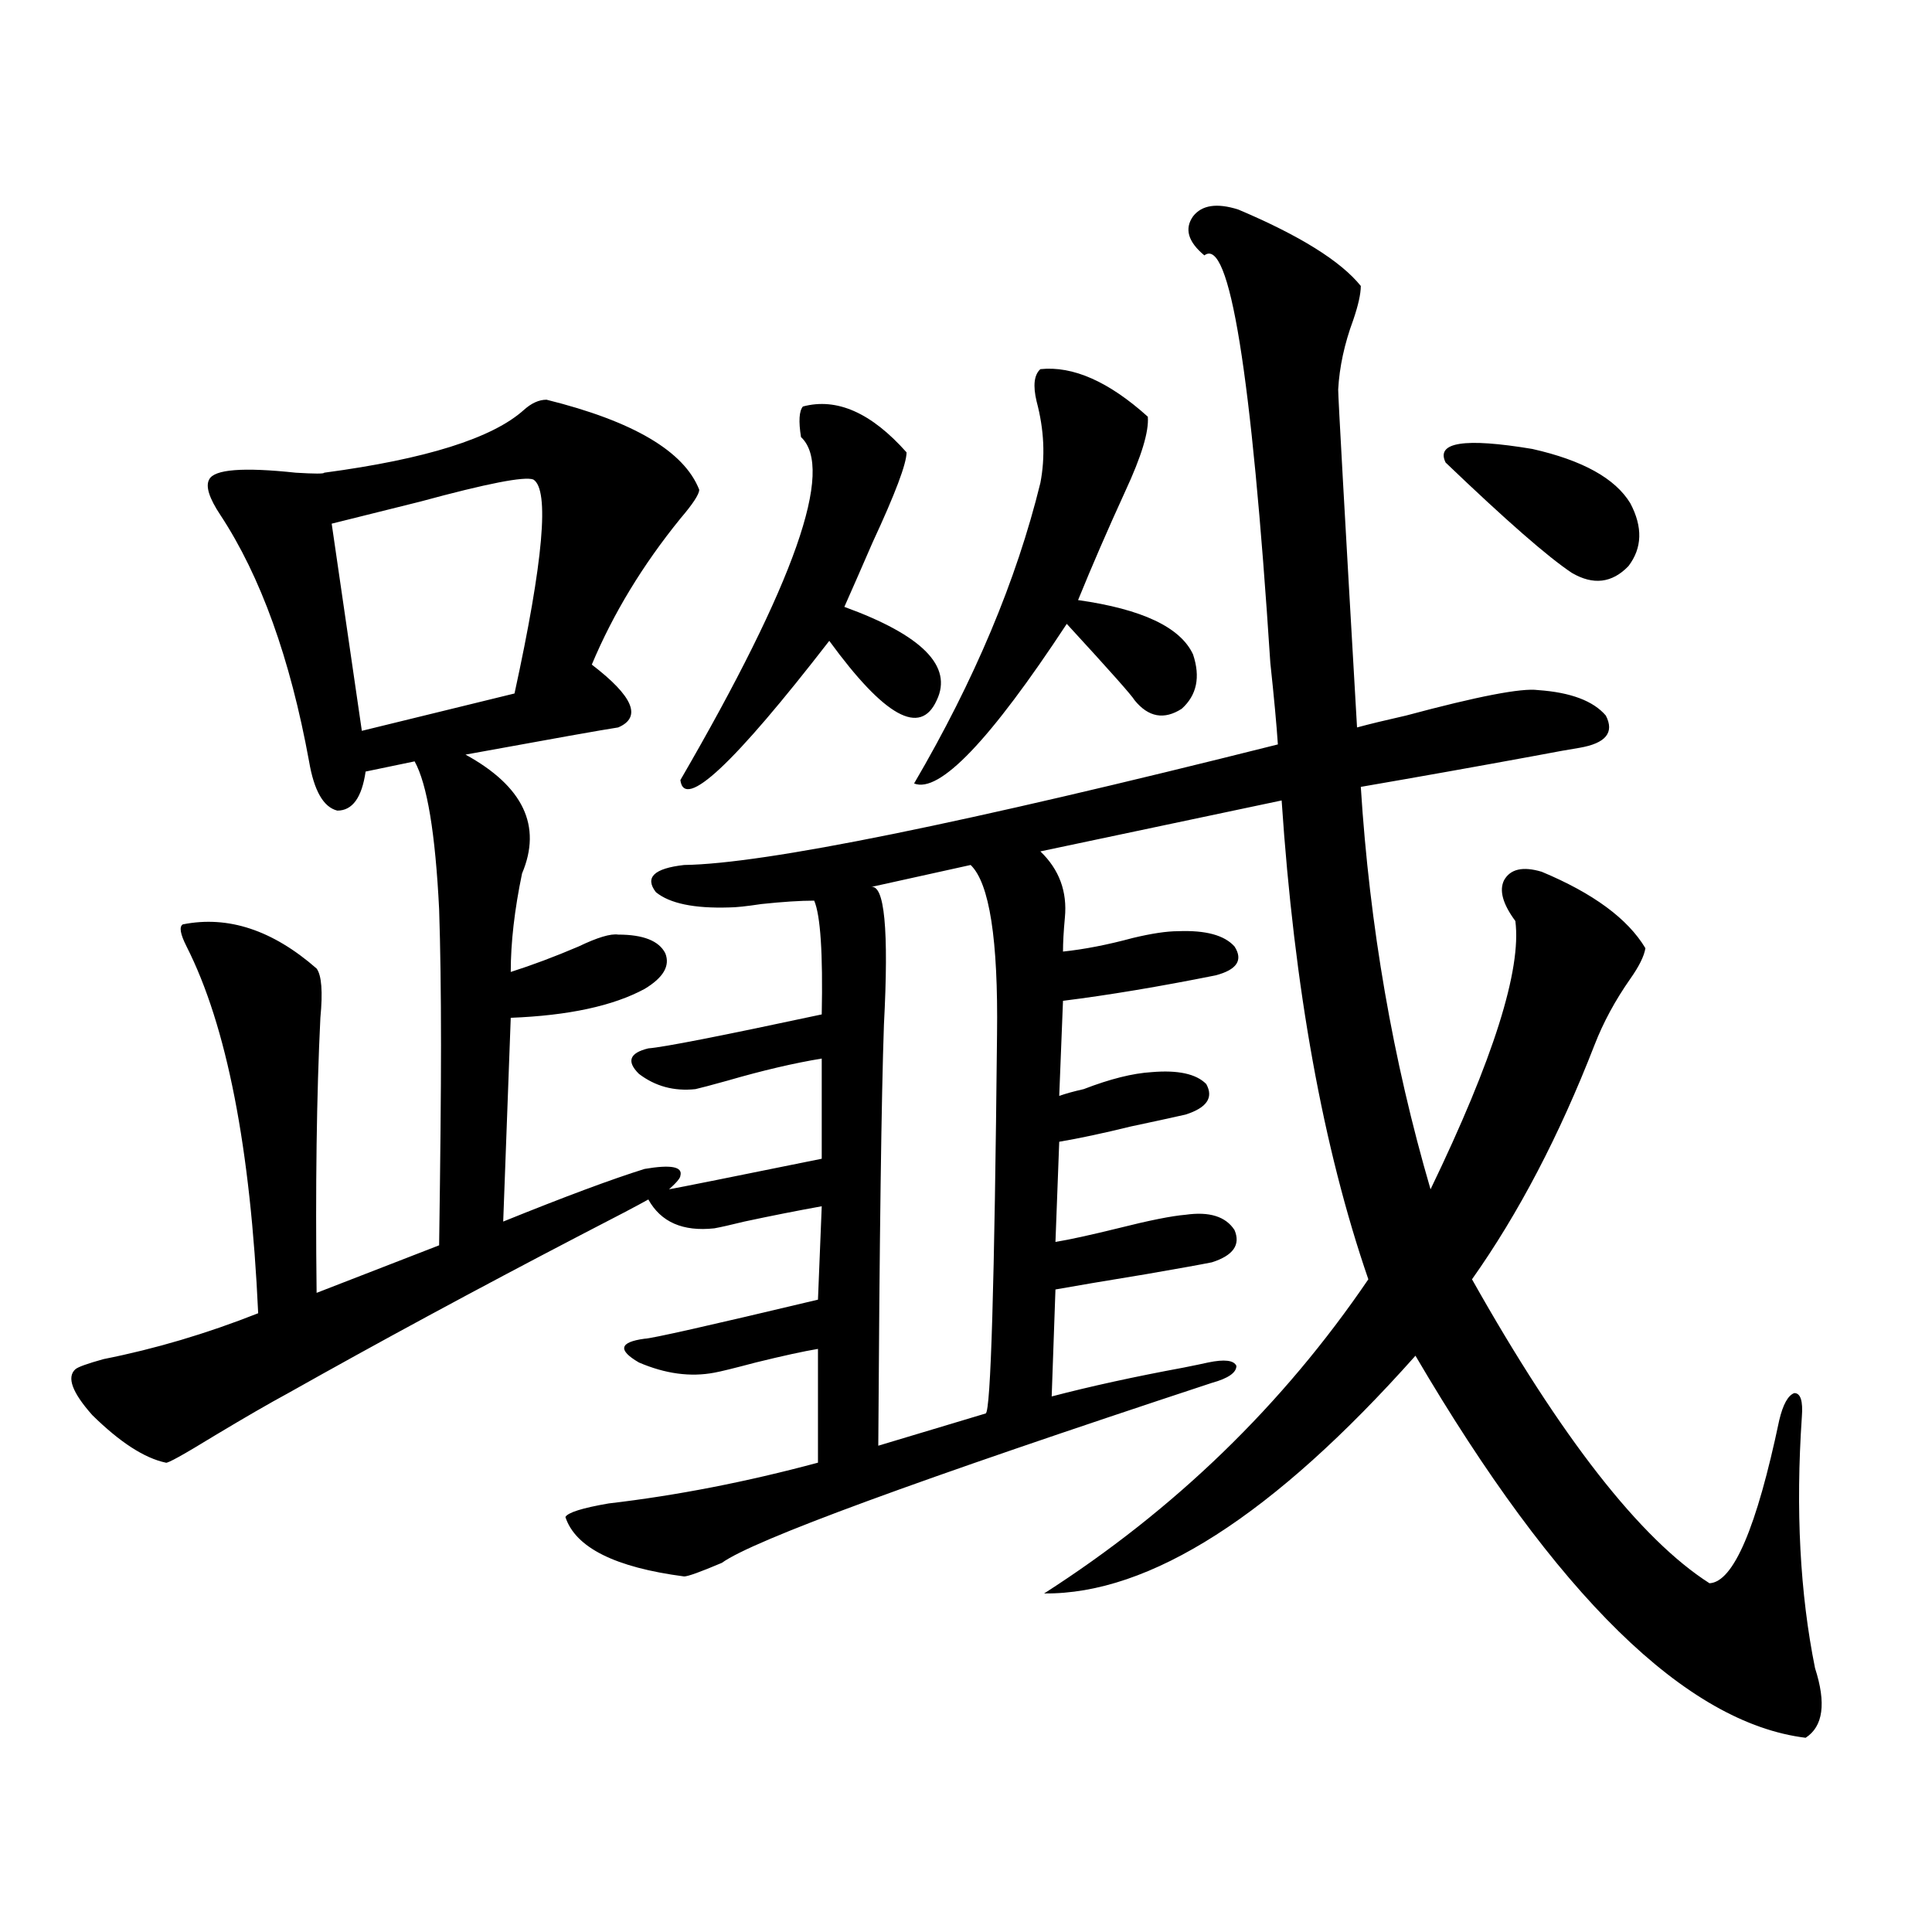<?xml version="1.0" encoding="utf-8"?>
<!-- Generator: Adobe Illustrator 16.0.0, SVG Export Plug-In . SVG Version: 6.00 Build 0)  -->
<!DOCTYPE svg PUBLIC "-//W3C//DTD SVG 1.1//EN" "http://www.w3.org/Graphics/SVG/1.1/DTD/svg11.dtd">
<svg version="1.1" id="图层_1" xmlns="http://www.w3.org/2000/svg" xmlns:xlink="http://www.w3.org/1999/xlink" x="0px" y="0px"
	 width="1000px" height="1000px" viewBox="0 0 1000 1000" enable-background="new 0 0 1000 1000" xml:space="preserve">
<path d="M282.896,206.891c44.877,11.137,71.218,26.669,79.022,46.582c0,2.348-3.262,7.333-9.756,14.941
	C332.65,292.446,317.361,317.633,306.31,344c21.463,16.411,26.006,27.246,13.658,32.52c-7.805,1.181-34.146,5.864-79.022,14.063
	c29.908,16.411,39.664,36.914,29.268,61.523c-3.902,18.759-5.854,35.747-5.854,50.977c11.052-3.516,22.759-7.91,35.121-13.184
	c9.756-4.683,16.585-6.729,20.487-6.152c13.003,0,21.128,3.228,24.39,9.668c2.592,6.454-0.976,12.606-10.731,18.457
	c-16.265,8.789-39.358,13.774-69.267,14.941l-3.902,105.469c31.859-12.882,56.249-21.973,73.169-27.246
	c13.658-2.335,19.832-1.167,18.536,3.516c0,1.181-1.951,3.516-5.854,7.031c6.494-1.167,32.835-6.44,79.022-15.82v-51.855
	c-14.313,2.349-30.578,6.152-48.779,11.426c-8.46,2.349-13.993,3.817-16.585,4.395c-11.066,1.181-20.822-1.456-29.268-7.91
	c-6.509-6.44-4.878-10.835,4.878-13.184c7.805-0.577,37.713-6.44,89.754-17.578c0.641-31.641-0.655-51.265-3.902-58.887
	c-7.164,0-16.265,0.591-27.316,1.758c-7.805,1.181-13.338,1.758-16.585,1.758c-18.216,0.591-30.898-2.046-38.048-7.91
	c-5.854-7.608-0.976-12.305,14.634-14.063c41.615-0.577,144.052-21.382,307.31-62.402c-0.655-9.956-1.951-24.019-3.902-42.188
	c-9.756-150.582-21.143-220.895-34.146-210.938c-8.46-7.031-10.411-13.761-5.854-20.215c4.543-5.851,12.348-7.031,23.414-3.516
	c31.859,13.485,53.002,26.669,63.413,39.551c0,4.105-1.311,9.97-3.902,17.578c-4.558,12.305-7.164,24.32-7.805,36.035
	c0,4.105,3.247,62.402,9.756,174.902c6.494-1.758,14.954-3.804,25.365-6.152c37.072-9.956,59.831-14.351,68.291-13.184
	c16.905,1.181,28.612,5.575,35.121,13.184c4.543,8.789,0,14.364-13.658,16.699c-3.902,0.591-12.042,2.06-24.39,4.395
	c-28.627,5.273-58.215,10.547-88.778,15.82c4.543,72.07,16.585,141.504,36.097,208.301c32.515-67.374,47.148-113.667,43.901-138.867
	c-6.509-8.789-8.46-15.82-5.854-21.094c3.247-5.851,9.756-7.319,19.512-4.395c26.661,11.138,44.542,24.321,53.657,39.551
	c-0.655,4.106-3.262,9.38-7.805,15.82c-7.805,11.138-13.993,22.563-18.536,34.277c-18.216,46.884-39.358,87.313-63.413,121.289
	c46.173,82.04,87.147,134.473,122.924,157.324c12.348-0.577,24.39-28.702,36.097-84.375c1.951-8.198,4.543-12.882,7.805-14.063
	c3.247,0,4.543,4.106,3.902,12.305c-3.262,48.052-0.976,91.406,6.829,130.078c5.854,18.155,4.223,30.171-4.878,36.035
	c-61.797-7.622-129.112-73.54-201.946-197.754c-73.504,82.617-137.558,123.624-192.19,123.047
	c67.636-43.354,123.564-97.559,167.801-162.598c-23.414-67.964-38.383-150.581-44.877-247.852L538.499,440.68
	c9.756,9.38,13.979,20.806,12.683,34.277c-0.655,7.031-0.976,12.896-0.976,17.578c11.052-1.167,23.079-3.516,36.097-7.031
	c9.756-2.335,17.561-3.516,23.414-3.516c14.299-0.577,24.055,2.06,29.268,7.91c4.543,7.031,1.296,12.017-9.756,14.941
	c-29.268,5.864-55.608,10.259-79.022,13.184l-1.951,49.219c3.247-1.167,7.47-2.335,12.683-3.516
	c13.658-5.273,25.365-8.198,35.121-8.789c13.658-1.167,23.079,0.879,28.292,6.152c3.902,7.031,0.32,12.305-10.731,15.82
	c-7.805,1.758-17.24,3.817-28.292,6.152c-14.313,3.516-26.676,6.152-37.072,7.91l-1.951,51.855
	c7.149-1.167,17.881-3.516,32.194-7.031c16.25-4.093,27.957-6.44,35.121-7.031c12.348-1.758,20.808,0.879,25.365,7.91
	c3.247,7.622-0.655,13.184-11.707,16.699c-5.854,1.181-17.24,3.228-34.146,6.152c-21.463,3.516-37.072,6.152-46.828,7.91
	l-1.951,55.371c20.152-5.273,42.926-10.245,68.291-14.941c5.854-1.167,10.076-2.046,12.683-2.637
	c8.445-1.758,13.323-1.167,14.634,1.758c0,3.516-4.237,6.454-12.683,8.789c-152.847,50.399-237.402,81.45-253.652,93.164
	c-11.066,4.696-17.561,7.031-19.512,7.031c-35.776-4.683-56.264-14.941-61.462-30.762c1.296-2.335,8.78-4.683,22.438-7.031
	c35.121-4.093,71.218-11.124,108.29-21.094v-58.887c-7.164,1.181-17.896,3.516-32.194,7.031
	c-11.066,2.938-18.216,4.696-21.463,5.273c-12.362,2.349-25.365,0.591-39.023-5.273c-11.066-6.44-10.091-10.547,2.927-12.305
	c3.247,0,33.17-6.729,89.754-20.215l1.951-48.34c-13.018,2.349-26.341,4.985-39.999,7.91c-7.164,1.758-12.362,2.938-15.609,3.516
	c-16.265,1.758-27.651-3.214-34.146-14.941c-5.213,2.938-16.92,9.091-35.121,18.457c-53.992,28.125-104.387,55.371-151.215,81.738
	c-9.756,5.273-22.438,12.606-38.048,21.973c-16.265,9.97-24.725,14.653-25.365,14.063c-11.067-2.335-23.75-10.547-38.048-24.609
	c-10.412-11.714-13.338-19.624-8.78-23.73c1.295-1.167,6.173-2.925,14.634-5.273c26.661-5.273,53.322-13.184,79.998-23.73
	c-3.902-85.542-16.265-148.823-37.072-189.844c-3.262-6.44-3.902-10.245-1.951-11.426c23.414-4.683,46.493,2.938,69.267,22.852
	c2.591,3.516,3.247,12.017,1.951,25.488c-1.951,39.853-2.607,87.313-1.951,142.383l63.413-24.609
	c0.64-44.522,0.976-79.102,0.976-103.711c0-27.534-0.335-50.977-0.976-70.313c-1.951-39.249-6.189-64.737-12.683-76.465
	l-25.365,5.273c-1.951,13.485-6.829,20.215-14.634,20.215c-7.165-1.758-12.042-10.245-14.634-25.488
	c-9.756-53.312-25.045-95.801-45.853-127.441c-5.854-8.789-7.805-14.941-5.854-18.457c2.591-5.273,17.561-6.441,44.877-3.516
	c9.756,0.59,14.634,0.59,14.634,0c52.682-7.031,87.147-17.867,103.412-32.52C275.091,208.648,278.993,206.891,282.896,206.891z
	 M276.066,248.199c-4.558-1.758-24.069,2.06-58.535,11.426c-18.872,4.696-34.146,8.501-45.853,11.426l15.609,107.227l79.022-19.336
	C281.265,290.387,284.512,253.473,276.066,248.199z M469.232,234.137c0,5.863-5.854,21.396-17.561,46.582
	c-5.854,13.485-10.731,24.609-14.634,33.398c40.319,14.653,56.249,30.762,47.804,48.34c-8.46,18.759-26.996,8.501-55.608-30.762
	c-49.435,63.872-75.12,87.891-77.071,72.07c59.176-101.953,79.998-161.129,62.438-177.539c-1.311-8.199-0.976-13.473,0.976-15.82
	C433.136,205.723,451.017,213.633,469.232,234.137z M502.402,447.711l-51.706,11.426c7.149-1.758,9.421,21.973,6.829,71.191
	c-1.311,37.505-2.286,110.165-2.927,217.969l55.608-16.699c2.592-1.167,4.543-66.495,5.854-195.996
	C516.701,486.383,512.158,457.091,502.402,447.711z M538.499,191.07c16.905-1.758,35.441,6.454,55.608,24.609
	c0.641,7.621-3.262,20.517-11.707,38.672c-9.115,19.927-17.24,38.672-24.39,56.25c33.17,4.696,53.002,14.063,59.511,28.125
	c3.902,11.728,1.951,21.094-5.854,28.125c-9.115,5.864-17.24,4.395-24.39-4.395c-1.311-2.335-13.018-15.519-35.121-39.551
	c-39.679,60.356-66.02,87.891-79.022,82.617c31.219-53.312,53.002-105.167,65.364-155.566c2.592-13.473,1.951-27.535-1.951-42.188
	C534.597,199.57,535.237,194.009,538.499,191.07z M748.25,239.41c-5.213-10.547,9.756-12.882,44.877-7.031
	c26.006,5.863,42.926,15.243,50.73,28.125c6.494,12.305,6.174,23.153-0.976,32.52c-8.46,8.789-18.216,9.97-29.268,3.516
	C801.252,288.341,779.469,269.293,748.25,239.41z"/>
</svg>
